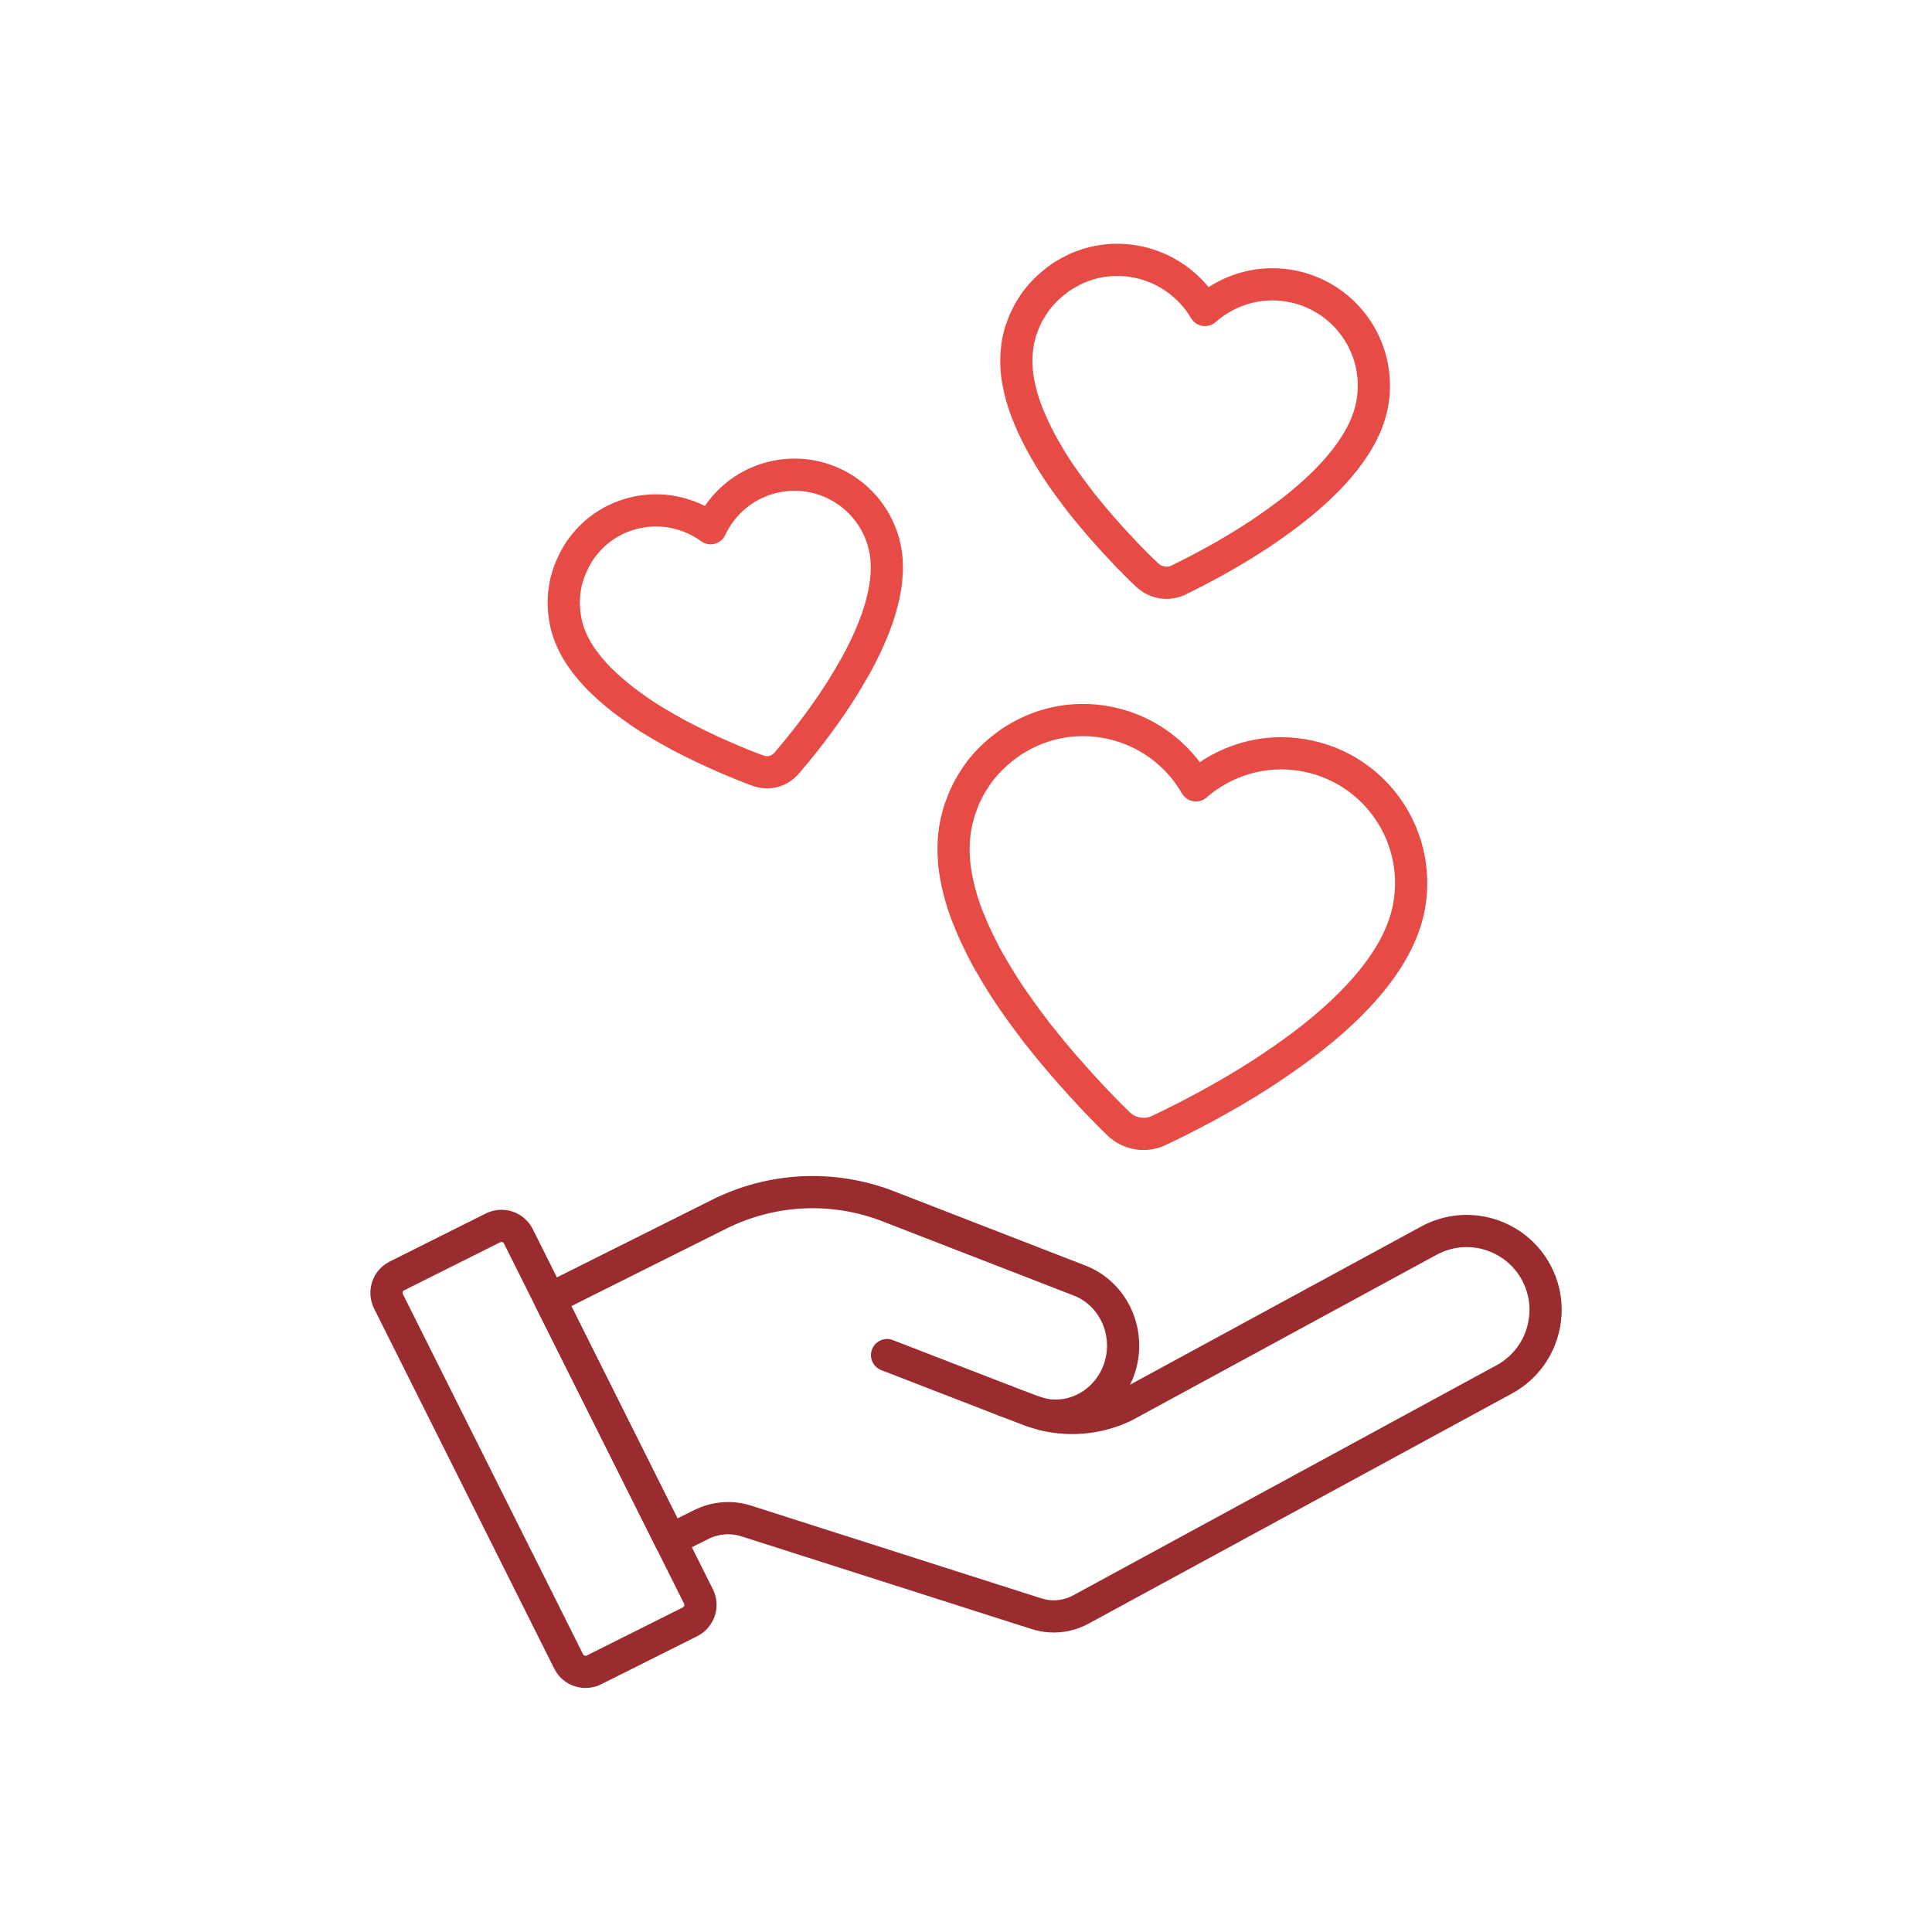 <?xml version="1.0" encoding="UTF-8"?>
<svg xmlns="http://www.w3.org/2000/svg" id="Ebene_1" data-name="Ebene 1" width="300" height="300" viewBox="0 0 300 300">
  <defs>
    <style>
      .cls-1 {
        stroke: #9a2b2f;
      }

      .cls-1, .cls-2 {
        fill: none;
        stroke-linecap: round;
        stroke-linejoin: round;
        stroke-width: 5px;
      }

      .cls-2 {
        stroke: #e64c45;
      }
    </style>
  </defs>
  <path class="cls-2" d="M148.32,128.67c-.19,1.12-.26,2.25-.25,3.4-.01.31.01.64.04.96,0,.44.05.88.09,1.32.29,2.5.96,5.11,1.92,7.68.2.47.39.98.59,1.44.7,1.7,1.53,3.38,2.4,5.03.3.56.64,1.14.95,1.66.3.56.65,1.1.99,1.67,1.02,1.71,2.17,3.37,3.32,4.99.7.99,1.38,1.89,2.1,2.84.35.49.74,1,1.14,1.46,2.18,2.78,4.38,5.28,6.38,7.48,2.2,2.43,4.2,4.46,5.7,5.9.03.04.07.05.1.1,1.65,1.5,3.96,1.89,6,1.01.04-.03.08-.03.13-.06,3.7-1.75,10.01-4.93,16.45-9.11.98-.67,2-1.33,2.99-2.03.99-.7,2.02-1.44,3.02-2.18.04-.03.09-.06.13-.1,7.94-6.03,14.97-13.52,16.33-21.64,1.85-11.01-5.55-21.39-16.56-23.24-6.2-1.04-12.18.89-16.58,4.7-2.91-5.04-7.98-8.82-14.18-9.86-4.27-.72-8.5-.04-12.13,1.76-.56.26-1.08.57-1.61.88-.26.15-.53.31-.8.5-.4.29-.81.58-1.18.87-1.37,1.08-2.6,2.29-3.66,3.66-.31.46-.67.92-.95,1.42-.31.42-.59.93-.83,1.4-.35.69-.71,1.39-.95,2.14-.26.63-.49,1.26-.64,1.91-.19.64-.34,1.33-.46,2.02Z"></path>
  <path class="cls-2" d="M87.99,97.2c.2.78.48,1.54.82,2.29.08.21.19.41.3.61.13.28.29.56.44.83.91,1.54,2.11,3.04,3.47,4.44.26.25.54.52.8.77.95.9,1.97,1.76,3.02,2.58.36.28.75.55,1.1.81.36.28.74.53,1.12.8,1.16.82,2.38,1.57,3.6,2.28.74.44,1.45.83,2.19,1.24.37.22.77.43,1.16.62,2.23,1.18,4.38,2.17,6.32,3.02,2.14.94,4.02,1.69,5.41,2.19.03.02.06.01.09.03,1.51.5,3.12.08,4.2-1.08.02-.03.05-.04.07-.07,1.9-2.21,5.08-6.1,8.06-10.69.45-.72.92-1.44,1.36-2.19.44-.74.9-1.52,1.33-2.29.02-.03.04-.07.06-.1,3.42-6.22,5.83-13.12,4.36-18.8-1.98-7.69-9.8-12.31-17.5-10.32-4.33,1.12-7.67,4.1-9.42,7.85-3.35-2.43-7.74-3.43-12.07-2.31-2.99.77-5.54,2.43-7.38,4.66-.29.33-.54.68-.79,1.04-.13.18-.25.35-.37.56-.18.3-.36.61-.51.91-.58,1.1-1.03,2.25-1.32,3.44-.07.39-.17.79-.21,1.2-.08.36-.12.78-.13,1.15-.03.55-.06,1.11,0,1.66.01.49.05.96.14,1.43.06.47.16.96.29,1.45Z"></path>
  <path class="cls-2" d="M157.99,53.7c-.14.87-.18,1.76-.17,2.66,0,.25.01.5.04.75,0,.34.05.69.08,1.03.25,1.95.79,3.98,1.56,5.98.16.36.31.76.47,1.12.56,1.32,1.22,2.63,1.91,3.91.24.44.51.88.75,1.29.24.44.51.85.78,1.3.81,1.33,1.72,2.62,2.63,3.87.56.77,1.1,1.47,1.66,2.21.28.38.59.77.9,1.13,1.73,2.15,3.46,4.09,5.04,5.79,1.74,1.88,3.31,3.45,4.5,4.56.03.03.06.04.08.07,1.3,1.16,3.11,1.45,4.7.74.03-.03.06-.02.1-.05,2.87-1.4,7.78-3.93,12.77-7.25.76-.53,1.55-1.05,2.32-1.61.77-.56,1.57-1.14,2.34-1.73.03-.03.07-.05.1-.08,6.15-4.77,11.59-10.67,12.59-17.03,1.36-8.61-4.51-16.66-13.12-18.02-4.85-.76-9.5.79-12.91,3.8-2.32-3.91-6.3-6.82-11.15-7.59-3.34-.53-6.64.03-9.46,1.47-.43.21-.84.45-1.25.7-.2.12-.41.24-.62.4-.31.23-.63.46-.91.69-1.06.85-2.01,1.81-2.83,2.89-.24.36-.51.72-.73,1.12-.24.33-.45.73-.64,1.1-.27.54-.54,1.09-.73,1.68-.2.49-.37.99-.48,1.5-.14.5-.26,1.04-.34,1.58Z"></path>
  <g>
    <path class="cls-1" d="M107.16,251.83l-14.93,7.47c-1.45.72-3.21.13-3.93-1.31l-27.98-55.93c-.72-1.45-.13-3.21,1.31-3.93l14.93-7.47c1.45-.72,3.21-.13,3.93,1.31l4.86,9.72,18.72,37.43,4.39,8.78c.72,1.44.13,3.2-1.31,3.93Z"></path>
    <path class="cls-1" d="M239.97,204.14c-.24,4.08-2.53,7.95-6.39,10.05l-65.76,35.74c-1.45.79-3.09,1.15-4.71,1.05-.72-.04-1.44-.18-2.14-.4l-2.84-.9-42.24-13.5c-2.31-.74-4.81-.54-6.98.54l-4.83,2.41-18.72-37.43,13.64-6.82,12.7-6.35c8.17-4.08,17.68-4.53,26.19-1.23h0l29.74,11.54c5.41,2.09,8.13,8.34,6.09,13.94-1.67,4.56-5.98,7.3-10.43,7.03-.38-.02-.76-.06-1.13-.14,1.07.26,2.14.42,3.22.48,3.22.19,6.41-.46,9.25-1.83l1.47-.8,45.79-24.88c5.95-3.23,13.39-1.03,16.63,4.92,1.13,2.09,1.6,4.36,1.46,6.58Z"></path>
    <line class="cls-1" x1="156.08" y1="217.52" x2="137.74" y2="210.42"></line>
    <path class="cls-1" d="M156.08,217.52l3.75,1.43c.77.29,1.55.53,2.32.71"></path>
  </g>
</svg>

